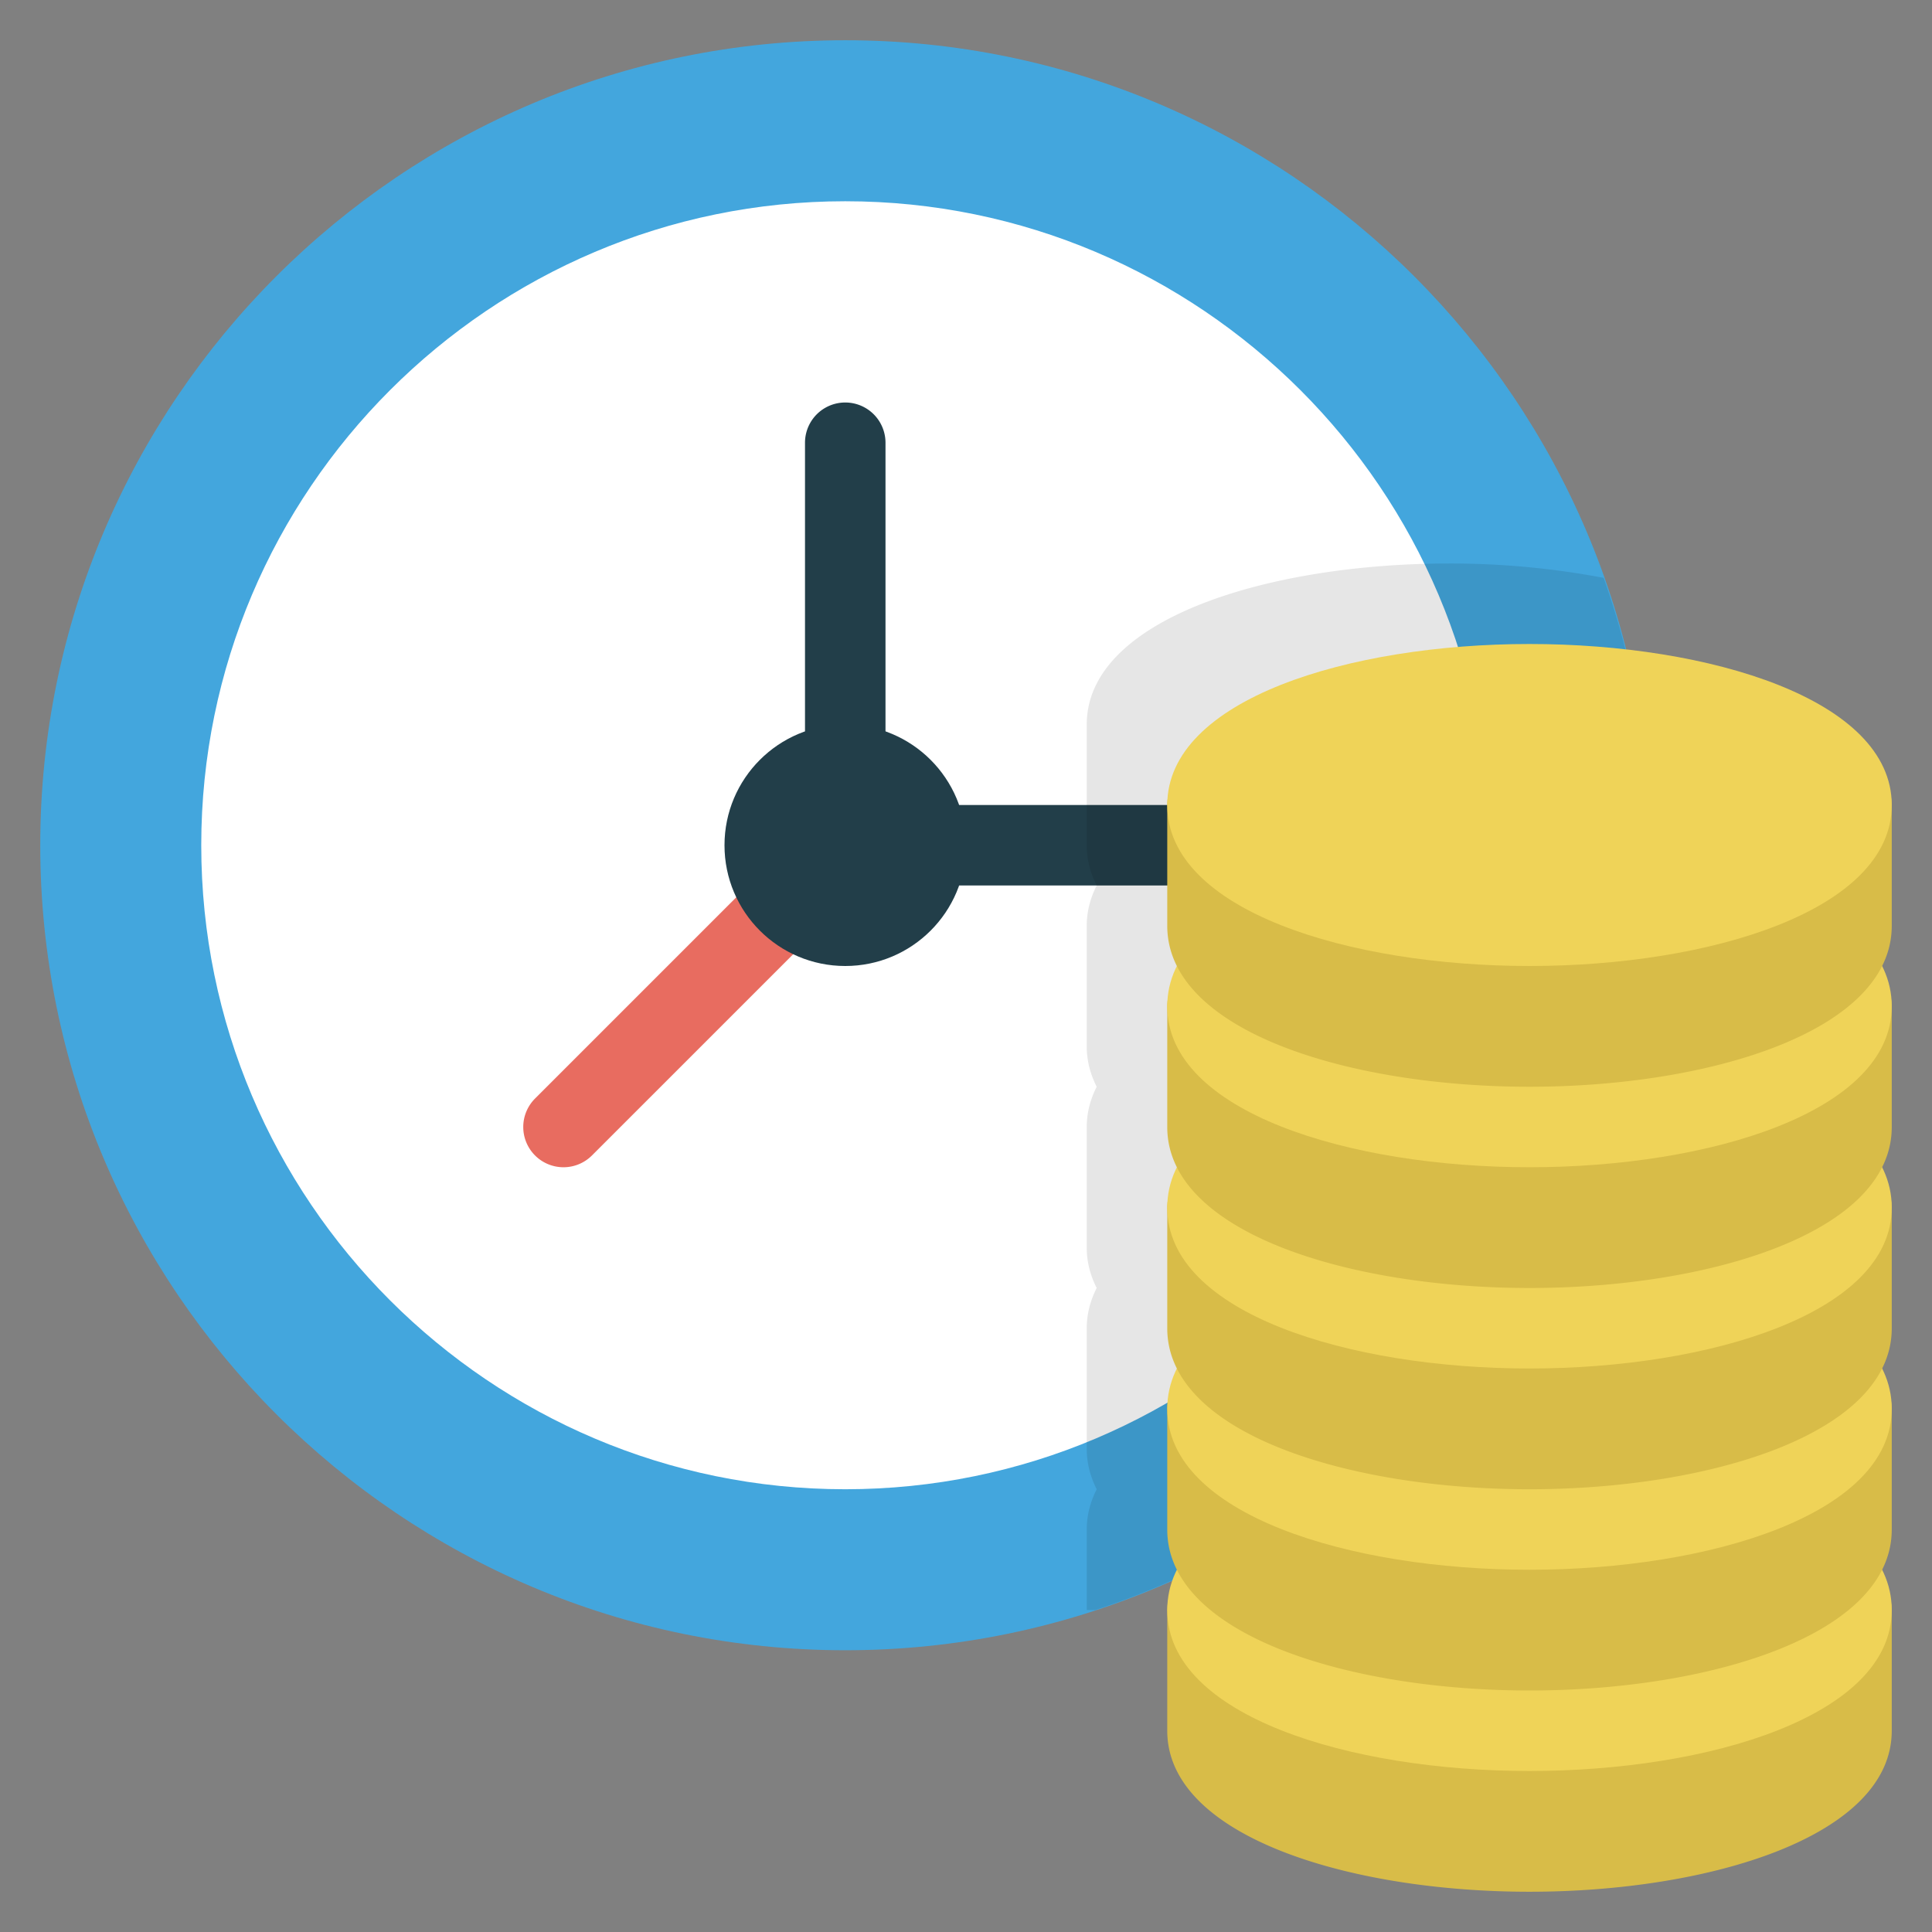 <svg xmlns="http://www.w3.org/2000/svg" width="48" height="48"><rect width="100%" height="100%" fill="#808080" stroke="none"/><g class="nc-icon-wrapper"><circle cx="21" cy="21" r="18" fill="#FFF"/><path fill="#43A6DD" d="M21 41C9.972 41 1 32.028 1 21S9.972 1 21 1s20 8.972 20 20-8.972 20-20 20m0-36C12.178 5 5 12.178 5 21s7.178 16 16 16 16-7.178 16-16S29.822 5 21 5"/><path fill="#E86C60" d="M14 29a1 1 0 0 1-.707-1.707l7-7a1 1 0 1 1 1.414 1.414l-7 7A1 1 0 0 1 14 29"/><path fill="#223E49" d="M21 22a1 1 0 0 1-1-1V11a1 1 0 1 1 2 0v10a1 1 0 0 1-1 1"/><path fill="#223E49" d="M31 22H21a1 1 0 1 1 0-2h10a1 1 0 1 1 0 2"/><circle cx="21" cy="21" r="3" fill="#223E49"/><path d="M41 21c0-2.331-.422-4.56-1.158-6.643A20.4 20.4 0 0 0 36 14c-4.473 0-9 1.374-9 4v3c0 .357.09.69.247 1-.157.31-.247.643-.247 1v3c0 .357.09.69.247 1-.157.31-.247.643-.247 1v3c0 .357.09.69.247 1-.157.31-.247.643-.247 1v3c0 .357.09.69.247 1-.157.31-.247.643-.247 1v2h.212C35.205 37.38 41 29.859 41 21" opacity=".1"/><path fill="#D8BC48" d="M46 39H30a1 1 0 0 0-1 1v3c0 2.626 4.527 4 9 4s9-1.374 9-4v-3a1 1 0 0 0-1-1"/><path fill="#EFD358" d="M38 36c-4.473 0-9 1.374-9 4s4.527 4 9 4 9-1.374 9-4-4.527-4-9-4"/><path fill="#D8BC48" d="M46 34H30a1 1 0 0 0-1 1v3c0 2.626 4.527 4 9 4s9-1.374 9-4v-3a1 1 0 0 0-1-1"/><path fill="#EFD358" d="M38 31c-4.473 0-9 1.374-9 4s4.527 4 9 4 9-1.374 9-4-4.527-4-9-4"/><path fill="#D8BC48" d="M46 29H30a1 1 0 0 0-1 1v3c0 2.626 4.527 4 9 4s9-1.374 9-4v-3a1 1 0 0 0-1-1"/><path fill="#EFD358" d="M38 26c-4.473 0-9 1.374-9 4s4.527 4 9 4 9-1.374 9-4-4.527-4-9-4"/><path fill="#D8BC48" d="M46 24H30a1 1 0 0 0-1 1v3c0 2.626 4.527 4 9 4s9-1.374 9-4v-3a1 1 0 0 0-1-1"/><path fill="#EFD358" d="M38 21c-4.473 0-9 1.374-9 4s4.527 4 9 4 9-1.374 9-4-4.527-4-9-4"/><path fill="#D8BC48" d="M46 19H30a1 1 0 0 0-1 1v3c0 2.626 4.527 4 9 4s9-1.374 9-4v-3a1 1 0 0 0-1-1"/><path fill="#EFD358" d="M38 16c-4.473 0-9 1.374-9 4s4.527 4 9 4 9-1.374 9-4-4.527-4-9-4"/></g></svg>